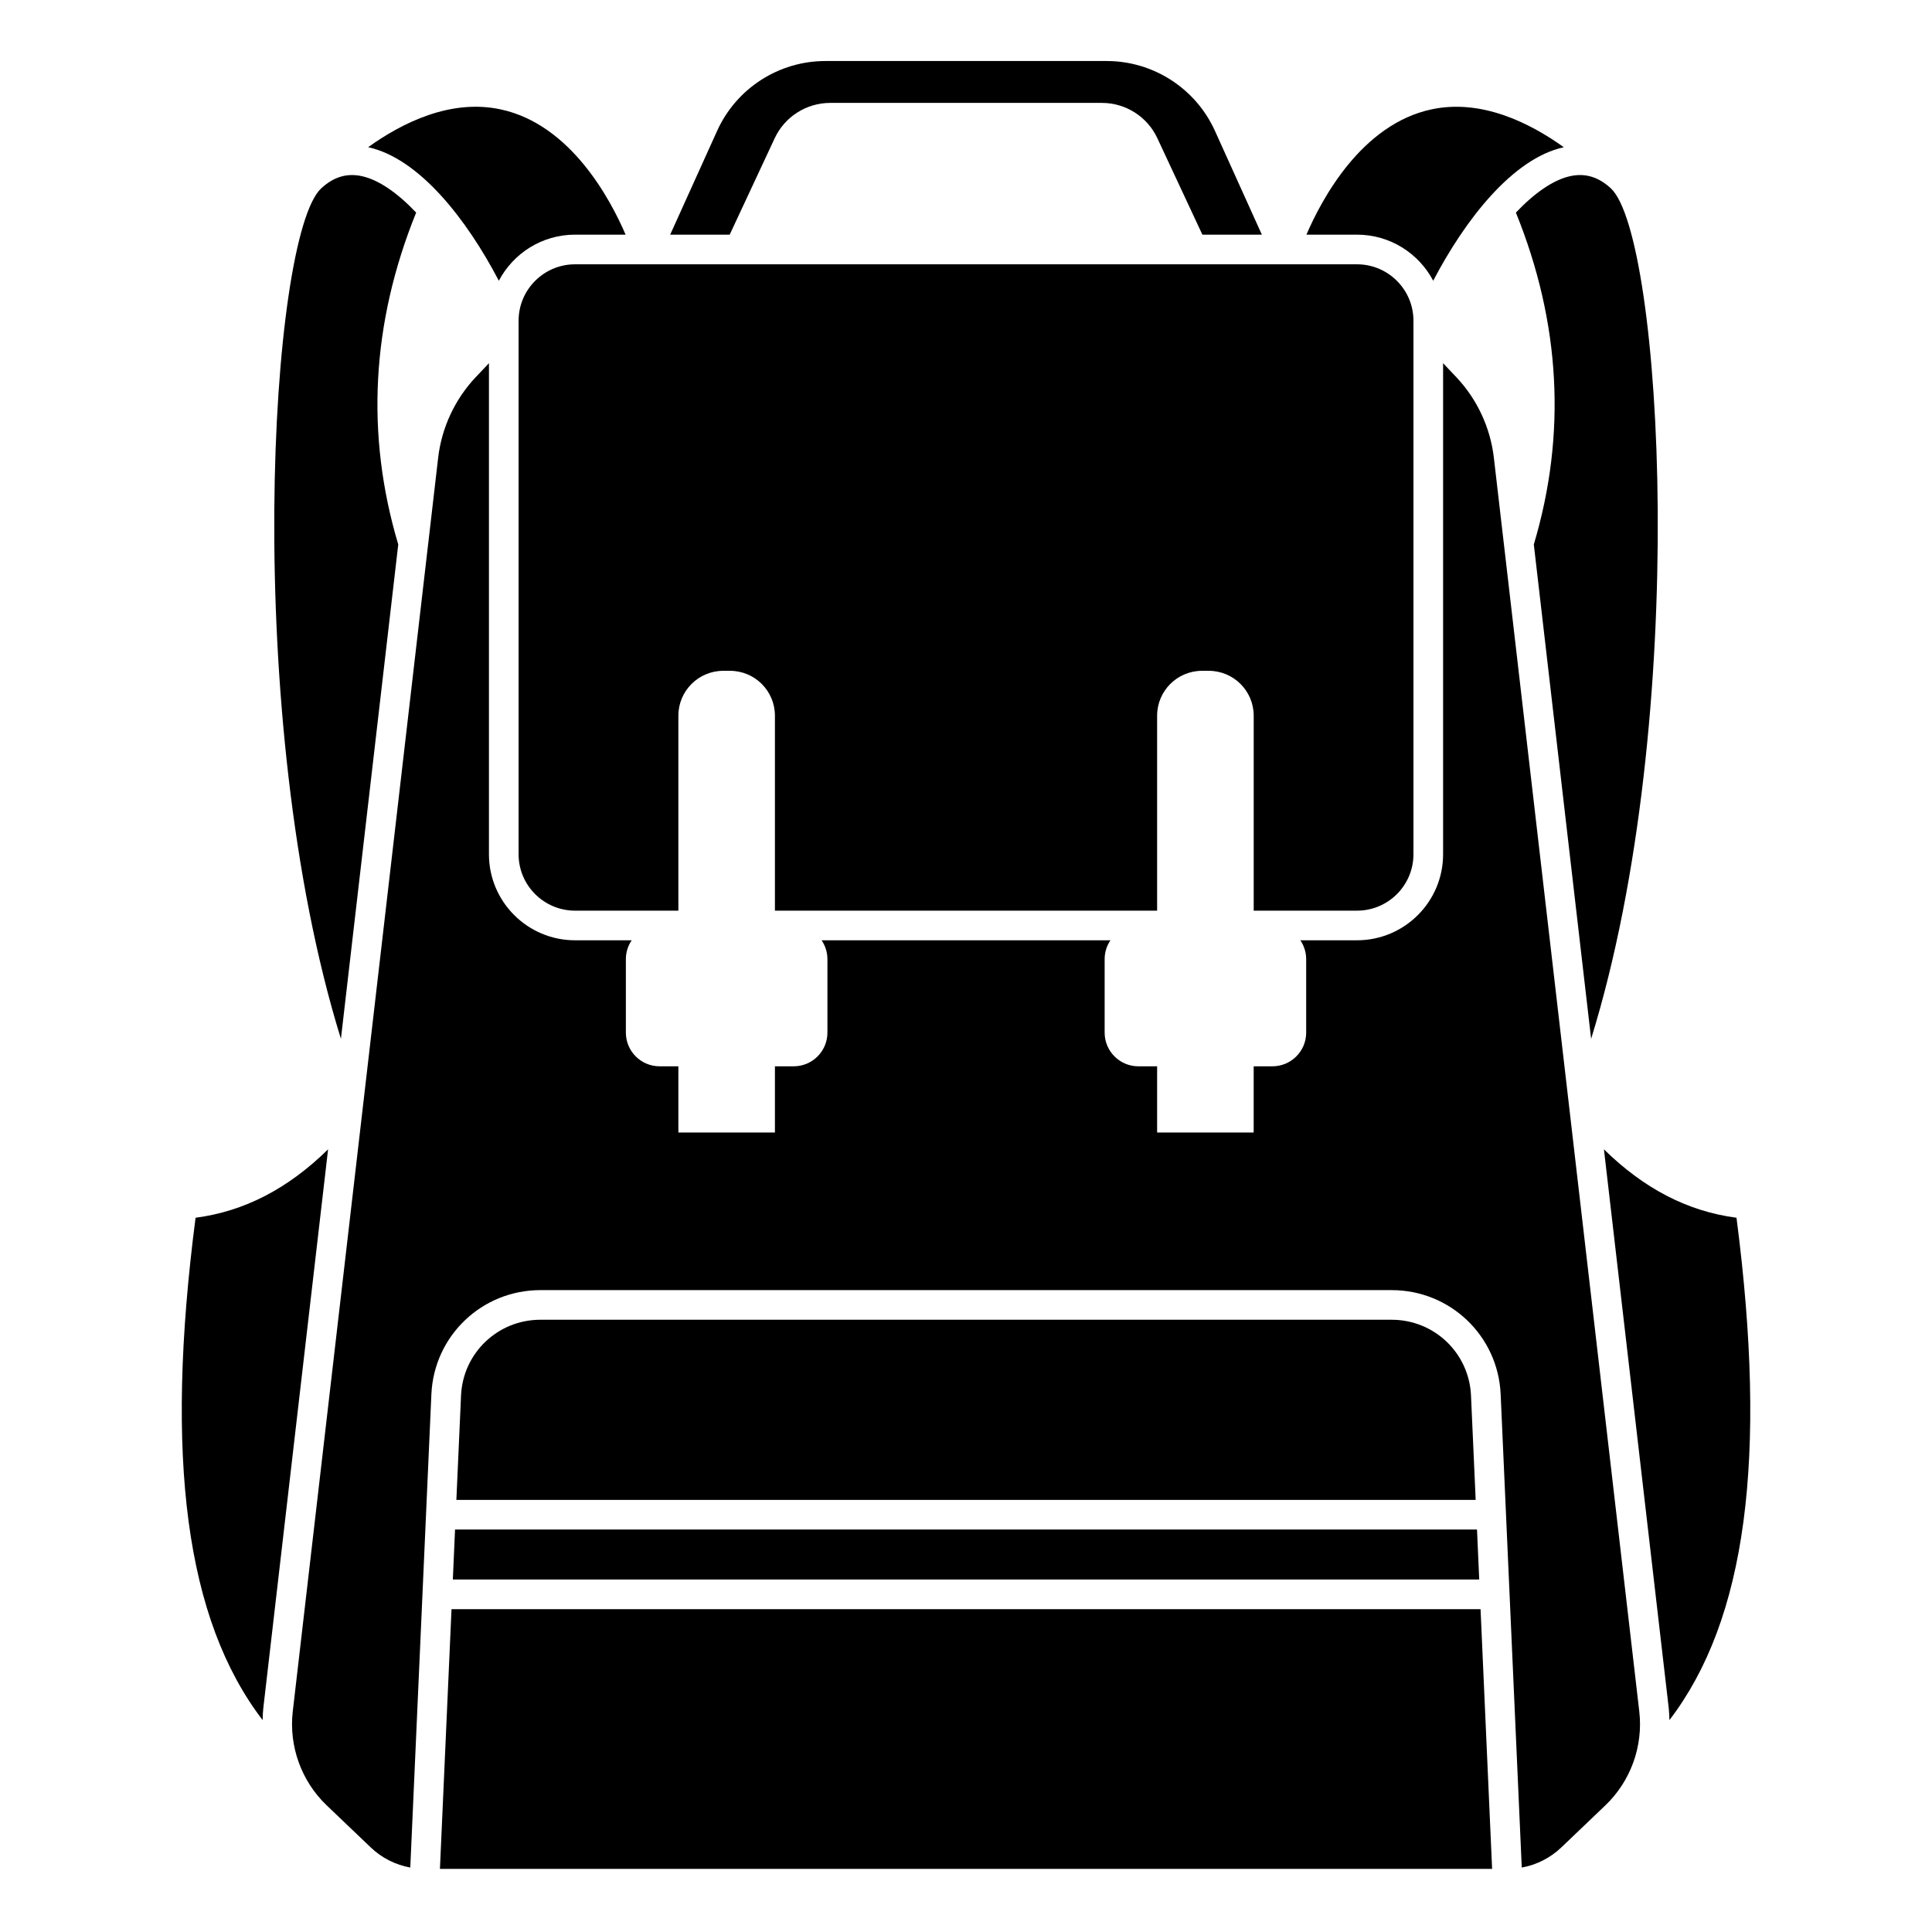<svg version="1.0" preserveAspectRatio="xMidYMid meet" height="450" viewBox="0 0 337.5 337.5" zoomAndPan="magnify" width="450" xmlns:xlink="http://www.w3.org/1999/xlink" xmlns="http://www.w3.org/2000/svg"><defs><clipPath id="010f047206"><path clip-rule="nonzero" d="M 76 281 L 261 281 L 261 326.586 L 76 326.586 Z M 76 281"></path></clipPath><clipPath id="51ec0f0420"><path clip-rule="nonzero" d="M 117 10.555 L 221 10.555 L 221 41 L 117 41 Z M 117 10.555"></path></clipPath><clipPath id="76886b9309"><path clip-rule="nonzero" d="M 51 63 L 287 63 L 287 326.586 L 51 326.586 Z M 51 63"></path></clipPath></defs><path fill-rule="nonzero" fill-opacity="1" d="M 87.141 49.043 C 89.66 44.262 94.676 40.992 100.453 40.992 L 109.285 40.992 C 106.602 34.738 99.645 21.715 87.461 19.109 C 78.715 17.23 70.258 21.445 64.312 25.715 C 73.262 27.664 81.566 38.375 87.141 49.043 Z M 87.141 49.043" fill="#000000"></path><g clip-path="url(#010f047206)"><path fill-rule="nonzero" fill-opacity="1" d="M 78.875 281.102 L 76.852 326.477 L 260.656 326.477 L 258.637 281.102 Z M 78.875 281.102" fill="#000000"></path></g><path fill-rule="nonzero" fill-opacity="1" d="M 34.164 212.727 C 28.715 254.727 32.461 282.961 45.879 300.484 C 45.898 299.789 45.914 299.094 45.996 298.398 L 57.312 200.777 C 50.32 207.645 42.688 211.613 34.164 212.727 Z M 34.164 212.727" fill="#000000"></path><path fill-rule="nonzero" fill-opacity="1" d="M 69.57 95.113 C 63.832 75.883 64.891 56.391 72.699 37.137 C 69.426 33.688 66.141 31.406 63.199 30.77 C 60.594 30.203 58.277 30.902 56.113 32.902 C 47.102 41.234 42.125 125.23 59.555 181.473 Z M 69.57 95.113" fill="#000000"></path><path fill-rule="nonzero" fill-opacity="1" d="M 264.809 37.137 C 272.621 56.391 273.68 75.883 267.941 95.113 L 277.953 181.473 C 295.383 125.23 290.402 41.234 281.398 32.902 C 279.238 30.902 276.922 30.203 274.309 30.77 C 271.371 31.406 268.082 33.688 264.809 37.137 Z M 264.809 37.137" fill="#000000"></path><g clip-path="url(#51ec0f0420)"><path fill-rule="nonzero" fill-opacity="1" d="M 135.344 24.125 C 137.09 20.391 140.879 17.977 145.004 17.977 L 192.508 17.977 C 196.633 17.977 200.426 20.387 202.168 24.125 L 210.043 40.992 L 220.434 40.992 L 212.23 22.844 C 208.879 15.445 201.465 10.66 193.332 10.66 L 144.176 10.66 C 136.043 10.66 128.629 15.445 125.281 22.844 L 117.074 40.992 L 127.469 40.992 Z M 135.344 24.125" fill="#000000"></path></g><path fill-rule="nonzero" fill-opacity="1" d="M 250.367 49.043 C 255.938 38.383 264.238 27.68 273.18 25.719 C 267.227 21.449 258.762 17.234 250.047 19.109 C 237.867 21.715 230.906 34.742 228.219 40.992 L 237.055 40.992 C 242.832 40.992 247.848 44.262 250.367 49.043 Z M 250.367 49.043" fill="#000000"></path><path fill-rule="nonzero" fill-opacity="1" d="M 79.105 275.922 L 258.406 275.922 L 258.016 267.195 L 79.492 267.195 Z M 79.105 275.922" fill="#000000"></path><path fill-rule="nonzero" fill-opacity="1" d="M 303.348 212.727 C 294.82 211.613 287.188 207.645 280.191 200.777 L 291.512 298.398 C 291.594 299.094 291.613 299.789 291.629 300.484 C 305.051 282.961 308.793 254.727 303.348 212.727 Z M 303.348 212.727" fill="#000000"></path><g clip-path="url(#76886b9309)"><path fill-rule="nonzero" fill-opacity="1" d="M 262.73 95.18 C 262.73 95.176 262.73 95.172 262.727 95.168 L 260.961 79.949 C 260.355 74.707 258.023 69.711 254.395 65.879 L 252.094 63.449 L 252.094 149.234 C 252.094 157.52 245.348 164.258 237.055 164.258 L 227.156 164.258 C 227.797 165.199 228.176 166.34 228.176 167.562 L 228.176 180.383 C 228.176 183.637 225.535 186.273 222.273 186.273 L 219.004 186.273 L 219.004 197.836 L 202.137 197.836 L 202.137 186.273 L 198.867 186.273 C 195.609 186.273 192.969 183.637 192.969 180.383 L 192.969 167.562 C 192.969 166.336 193.344 165.199 193.984 164.258 L 143.523 164.258 C 144.164 165.199 144.543 166.34 144.543 167.562 L 144.543 180.383 C 144.543 183.637 141.902 186.273 138.645 186.273 L 135.371 186.273 L 135.371 197.836 L 118.504 197.836 L 118.504 186.273 L 115.234 186.273 C 111.973 186.273 109.332 183.637 109.332 180.383 L 109.332 167.562 C 109.332 166.336 109.711 165.199 110.352 164.258 L 100.453 164.258 C 92.156 164.258 85.414 157.52 85.414 149.234 L 85.414 63.449 L 83.113 65.879 C 79.484 69.711 77.152 74.707 76.543 79.949 L 74.781 95.168 C 74.781 95.172 74.781 95.176 74.777 95.18 L 51.141 298.992 C 50.441 305.035 52.652 311.156 57.055 315.363 L 64.754 322.715 C 66.688 324.566 69.086 325.77 71.672 326.242 L 75.359 243.555 C 75.816 233.359 84.176 225.371 94.395 225.371 L 243.117 225.371 C 253.332 225.371 261.695 233.359 262.148 243.555 L 265.836 326.242 C 268.422 325.77 270.82 324.566 272.758 322.715 L 280.453 315.363 C 284.855 311.156 287.066 305.039 286.367 298.992 Z M 262.73 95.18" fill="#000000"></path></g><path fill-rule="nonzero" fill-opacity="1" d="M 126.352 117.184 L 127.523 117.184 C 131.859 117.184 135.371 120.695 135.371 125.023 L 135.371 159.082 L 202.137 159.082 L 202.137 125.023 C 202.137 120.695 205.652 117.184 209.984 117.184 L 211.16 117.184 C 215.492 117.184 219.008 120.695 219.008 125.023 L 219.008 159.082 L 237.059 159.082 C 242.496 159.082 246.914 154.664 246.914 149.238 L 246.914 56.957 C 246.914 56.957 246.914 56.953 246.914 56.953 L 246.914 56.02 C 246.914 50.586 242.492 46.172 237.059 46.172 L 224.453 46.172 C 224.449 46.172 224.449 46.172 224.449 46.172 C 224.445 46.172 224.441 46.172 224.441 46.172 L 100.453 46.172 C 95.016 46.172 90.594 50.59 90.594 56.02 L 90.594 56.953 C 90.594 56.957 90.594 56.957 90.594 56.957 L 90.594 149.238 C 90.594 154.668 95.02 159.082 100.453 159.082 L 118.504 159.082 L 118.504 125.023 C 118.504 120.695 122.016 117.184 126.352 117.184 Z M 126.352 117.184" fill="#000000"></path><path fill-rule="nonzero" fill-opacity="1" d="M 243.117 230.547 L 94.395 230.547 C 86.957 230.547 80.867 236.363 80.539 243.785 L 79.723 262.02 L 257.785 262.02 L 256.969 243.789 C 256.641 236.363 250.555 230.547 243.117 230.547 Z M 243.117 230.547" fill="#000000"></path></svg>